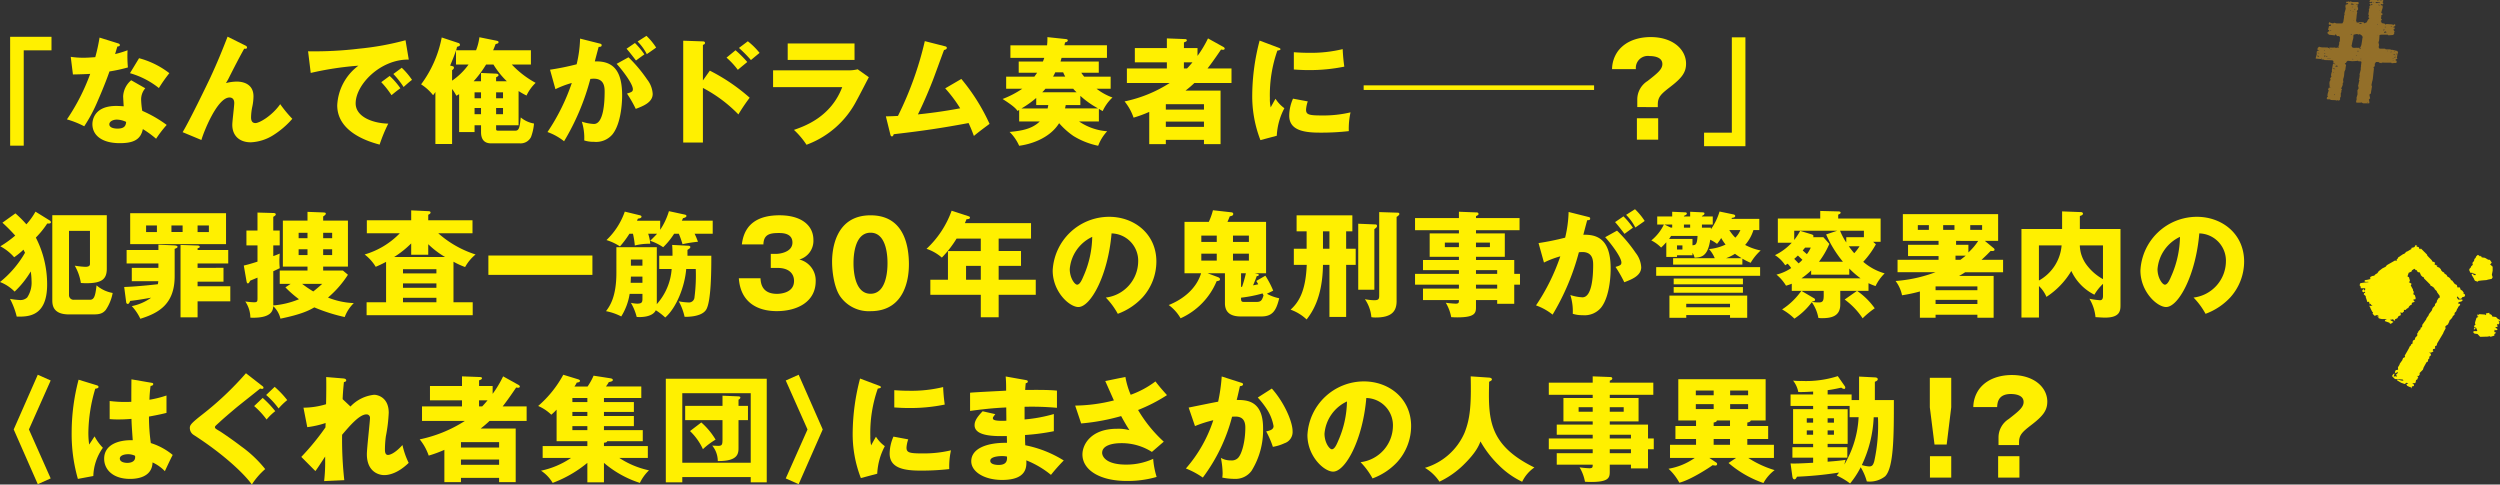 <svg id="intro_lead1" xmlns="http://www.w3.org/2000/svg" xmlns:xlink="http://www.w3.org/1999/xlink" width="497.146" height="96.352" viewBox="0 0 497.146 96.352">
  <rect x="0" y="0" width="497.146" height="96.352" fill="#333333" stroke="none"/>
  <defs>
    <clipPath id="clip-path">
      <rect id="長方形_351" data-name="長方形 351" width="497.146" height="96.352" fill="none"/>
    </clipPath>
  </defs>
  <path id="パス_1645" data-name="パス 1645" d="M1.319,4.788H9.544v2.7H4.023V26.439h-2.7Z" transform="translate(0.696 2.525)" fill="#fff000"/>
  <g id="グループ_218" data-name="グループ 218" transform="translate(0 0)">
    <g id="グループ_217" data-name="グループ 217" clip-path="url(#clip-path)">
      <path id="パス_1646" data-name="パス 1646" d="M9.47,8.719a16.428,16.428,0,0,0,2.543.183c.664,0,1.352-.046,2.338-.115A35.652,35.652,0,0,0,15.2,4.893l3.6,1.123c.321.092.435.183.435.367,0,.275-.367.275-.481.275-.069.16-.367,1.214-.458,1.512a19.616,19.616,0,0,0,2.474-.756,24.2,24.2,0,0,0,.069,3.414,30.319,30.319,0,0,1-3.666.8c-.321.939-1.1,3.047-2.337,5.865a30.513,30.513,0,0,1-2.681,5.04A18.2,18.2,0,0,0,8.714,21.16a41.016,41.016,0,0,0,4.628-9.05c-.527.046-2.726.115-3.435.115Zm14.823,6.255a3.4,3.4,0,0,0-.825,2.245,16.258,16.258,0,0,0,.229,2.245,24.481,24.481,0,0,1,4.857,2.8,22.727,22.727,0,0,0-2.108,2.749,20.279,20.279,0,0,0-2.635-1.925c-.435,2.154-1.947,2.8-4.582,2.8-3.643,0-5.451-1.627-5.451-3.78,0-.435.09-3.62,4.718-3.62.642,0,1.1.046,1.512.069-.023-.16-.115-1.81-.115-1.993a4.458,4.458,0,0,1,1.6-3.185Zm-5.682,6.232c-.642,0-1.466.321-1.466.939,0,.55.664.848,1.627.848,1.558,0,1.65-.756,1.718-1.329a4.452,4.452,0,0,0-1.879-.458M23.056,8.994a16.935,16.935,0,0,1,6.026,2.978A29.5,29.5,0,0,0,27,14.928a16.422,16.422,0,0,0-5.751-2.956Z" transform="translate(4.596 2.58)" fill="#fff000"/>
      <path id="パス_1647" data-name="パス 1647" d="M36.215,6.514c.206.092.367.206.367.412,0,.3-.344.275-.55.229-.848,1.489-1.925,3.574-3.139,5.98-.229.435-.321.573-.5.871a9.1,9.1,0,0,1,2.131-.3c1.42,0,3.345.55,3.345,2.933a10.319,10.319,0,0,1-.206,1.925,10.842,10.842,0,0,0-.275,2.245c0,.6.16,1.146.871,1.146.8,0,3.3-1.443,4.926-3.757a24.626,24.626,0,0,0,2.406,2.91,16.95,16.95,0,0,1-3.895,3.321,9.076,9.076,0,0,1-4.376,1.353c-2.131,0-3.666-1.214-3.666-3.482,0-.687.389-3.712.389-4.33,0-.825-.458-1.1-.939-1.1-2.474,0-5.224,7.08-5.59,8.453l-3.735-1.556c1.466-2.451,4.788-9.325,5.5-10.837,1.443-3.116,2.36-5.384,3.437-8.156Z" transform="translate(12.539 2.517)" fill="#fff000"/>
      <path id="パス_1648" data-name="パス 1648" d="M60.133,9.087C54.474,9,49.571,14.082,49.571,17.793c0,2.658,3.369,3.962,6.484,4.031a31.065,31.065,0,0,0-1.718,4.17c-1.856-.5-8.43-2.335-8.43-7.811A10.426,10.426,0,0,1,50.121,10.3a62.4,62.4,0,0,0-9.484,1.443L40.11,7.437A74.211,74.211,0,0,0,50.3,6.911a55.058,55.058,0,0,0,9.187-1.673Zm-3.8,3.253a14.219,14.219,0,0,1,2.131,2.451c-.642.458-.962.71-1.764,1.375a18.513,18.513,0,0,0-2.039-2.589Zm2.406-1.627a14.537,14.537,0,0,1,2.039,2.406c-.573.435-.962.779-1.673,1.42a16.963,16.963,0,0,0-2.039-2.589Z" transform="translate(21.154 2.762)" fill="#fff000"/>
      <path id="パス_1649" data-name="パス 1649" d="M74.208,22.351H69.74v.643c0,.3,0,.434.435.434h3.391c.777,0,.871-.733,1.077-2.633a5.508,5.508,0,0,0,2.633,1.213,9.871,9.871,0,0,1-.594,2.681,2.311,2.311,0,0,1-2.245,1.26h-5.7c-1.6,0-1.993-1.1-1.993-2.245V22.351H65.456V23.7h-3.07V16.165c-.252.16-.344.208-.55.321a9.286,9.286,0,0,0-.848-1.352V26.085H57.666V15.731a4.672,4.672,0,0,1-.458.642,9.586,9.586,0,0,0-2.383-2.155,22.776,22.776,0,0,0,4.1-9.323l3.322,1.1a.368.368,0,0,1,.3.344c0,.229-.115.275-.573.412-.069.252-.092.435-.183.687h3.964a10.839,10.839,0,0,0,.664-2.589l3.391.687c.3.069.412.115.412.3,0,.229-.137.252-.573.367-.16.389-.206.573-.5,1.237h7.515v2.841h-3.8A18.975,18.975,0,0,0,77.6,13.921a8.4,8.4,0,0,0-1.808,2.519,13.139,13.139,0,0,1-1.581-.892Zm-13.22-8.867a13.246,13.246,0,0,0,3.276-3.206h-2.5v-2.8c-.321,1.008-1.031,2.7-1.168,3l.527.136a.293.293,0,0,1,.229.3c0,.229-.229.389-.367.481Zm10.883.116a16.435,16.435,0,0,1-2.658-3.322H67.747A21.261,21.261,0,0,1,65.272,13.6h1.466V11.95l3,.136c.092,0,.481.024.481.3,0,.16-.115.229-.481.434V13.6Zm-6.415,3.389h1.283V15.8H65.456Zm1.283,1.926H65.456v1.237h1.283Zm3-1.926h1.375V15.8H69.74Zm1.375,1.926H69.74v1.237h1.375Z" transform="translate(28.915 2.557)" fill="#fff000"/>
      <path id="パス_1650" data-name="パス 1650" d="M81.5,6.157c.412.092.55.137.55.389,0,.3-.3.3-.6.321-.115.458-.642,2.383-.756,2.887,4.055-.16,5.43,2.36,5.43,6.8,0,.365,0,5.268-1.9,7.675a4.249,4.249,0,0,1-3.689,1.511,5.963,5.963,0,0,1-1.947-.275,10.752,10.752,0,0,0-.481-3.735,8.985,8.985,0,0,0,2.406.46c1.879,0,2.131-4.126,2.131-6.417,0-.915-.069-2.587-2.154-2.587-.229,0-.458.023-.687.046A47.621,47.621,0,0,1,74.579,25.63a11.287,11.287,0,0,0-3.3-1.833,40.821,40.821,0,0,0,4.834-9.759,18.372,18.372,0,0,0-3.253,1.236L71.784,11.4a52.522,52.522,0,0,0,5.292-1.077,24.339,24.339,0,0,0,.687-5.109Zm5.888,2.772A28.364,28.364,0,0,1,91.1,13.351a5.076,5.076,0,0,1,1.1,2.864c0,1.718-1.993,2.451-3.368,2.977a24.539,24.539,0,0,0-1.741-3.046c.871-.276,1.168-.368,1.168-.872,0-1.1-2.245-3.987-3.23-5.039ZM88.67,6.088a14.889,14.889,0,0,1,1.879,2.268c-.527.367-.642.458-1.672,1.214-.229-.3-1.375-1.81-1.879-2.337Zm2.291-1.42A12.742,12.742,0,0,1,92.885,7c-.5.367-1.329.939-1.856,1.306A10.211,10.211,0,0,0,89.2,5.791Z" transform="translate(37.593 2.462)" fill="#fff000"/>
      <path id="パス_1651" data-name="パス 1651" d="M94.242,11.255a37.485,37.485,0,0,1,7.927,5.384,35.235,35.235,0,0,0-2.245,3.321,27.75,27.75,0,0,0-7.057-5.268V25.55H88.95V5.3l3.918.137c.115,0,.412.023.412.3s-.252.344-.412.389V13.2ZM99.352,7.2a22.5,22.5,0,0,1,2.337,2.337c-.527.435-1.375,1.123-1.879,1.558a15.489,15.489,0,0,0-2.245-2.429ZM101.8,5.413a14.266,14.266,0,0,1,2.337,2.314c-.3.229-1.489,1.237-1.718,1.42a26.064,26.064,0,0,0-2.383-2.406Z" transform="translate(46.913 2.794)" fill="#fff000"/>
      <path id="パス_1652" data-name="パス 1652" d="M115.5,11a7.034,7.034,0,0,0,1.97-.206l2.221,1.581c-.389.733-2.06,3.987-2.429,4.627a18.317,18.317,0,0,1-9.965,8.8,15.678,15.678,0,0,0-2.5-2.956c2.108-.733,7.332-2.543,9.6-8.5H100.65V11Zm1.35-2.062H103.558V5.658h13.288Z" transform="translate(53.083 2.984)" fill="#fff000"/>
      <path id="パス_1653" data-name="パス 1653" d="M130.342,12.873a39.233,39.233,0,0,1,5.613,8.935c-1.054.777-2.314,1.718-3.116,2.4-.275-.733-.55-1.466-1.054-2.565-5.338.985-8.752,1.511-14.892,2.222-.044.2-.16.434-.344.434-.229,0-.3-.252-.344-.457l-.871-3.528c1.077-.024,1.674-.046,2.406-.093a67.22,67.22,0,0,0,5.338-14.868l3.964,1.008c.206.046.412.115.412.321,0,.321-.367.389-.55.435-.389.985-1.97,5.407-2.337,6.3-.367.939-1.672,4.17-2.864,6.507,2.177-.229,4.88-.55,8.408-1.214a26.837,26.837,0,0,0-2.978-3.965Z" transform="translate(60.828 2.826)" fill="#fff000"/>
      <path id="パス_1654" data-name="パス 1654" d="M133.828,21.6V19.313c-.092.069-.2.115-.321.206-.319-.481-.892-1.054-2.978-2.383a18.68,18.68,0,0,0,3.918-2.039h-3.206V12.691h5.612c.321-.435.437-.619.55-.779h-3.666V9.69h4.811c.069-.183.137-.321.275-.733h-6.736V6.46h7.286a11.392,11.392,0,0,0,.069-1.627l3.689.389c.183.023.367.092.367.252,0,.275-.344.367-.55.412-.023.16-.092.412-.115.573h8.454v2.5h-9.027c-.069.229-.16.573-.206.733h7.606v2.222h-3.482c.206.321.344.481.573.779h5.27V15.1h-2.8a11.336,11.336,0,0,0,3.162,1.741,8.564,8.564,0,0,0-1.947,2.7c-.3-.16-.6-.344-.756-.435v2.5h-3.941a11.39,11.39,0,0,0,5.59,1.947,8.669,8.669,0,0,0-1.787,2.885,15.236,15.236,0,0,1-4.926-1.946,15.169,15.169,0,0,1-2.841-2.543c-1.97,3.162-5.955,4.239-7.95,4.489a8.825,8.825,0,0,0-1.9-2.748c2.383-.229,4.445-.573,6-2.085Zm3.391-3.253V16.93a19.338,19.338,0,0,1-2.933,2.085h5.2c.044-.16.067-.321.136-.664Zm8.042-2.543a5.626,5.626,0,0,1-.687-.71h-5.522a6.273,6.273,0,0,1-.642.71Zm-2.268-3.116a7.371,7.371,0,0,1-.412-.848H141a7.6,7.6,0,0,1-.435.848Zm.092,5.659c-.046.252-.069.389-.137.664h6.576a17.636,17.636,0,0,1-3.528-2.5v1.833Z" transform="translate(68.842 2.549)" fill="#fff000"/>
      <path id="パス_1655" data-name="パス 1655" d="M166.094,6.716a.462.462,0,0,1,.231.3c0,.137-.115.252-.344.252-.092,0-.183-.023-.39-.046-1.512,2.245-2.291,3.253-2.682,3.757h4.767v2.887H160.3a21.866,21.866,0,0,1-1.764,1.512H165.5V26.029h-3.3v-.846h-7.584v.846h-3.3V19.615a25.027,25.027,0,0,1-3.116,1.146,10.542,10.542,0,0,0-1.787-3.23,26.666,26.666,0,0,0,8.981-3.666h-8.523V10.978h7.95V9.764h-6.369V6.923h6.369V5l3.6.137c.137,0,.367.023.367.252,0,.183-.16.252-.573.412V6.923h2.7V8.48A22,22,0,0,0,163,5ZM162.2,18.08h-7.584v1.077H162.2Zm0,3.46h-7.584v1.054H162.2Zm-3.368-10.562c.206-.206.458-.481,1.077-1.214h-1.7v1.214Z" transform="translate(77.22 2.636)" fill="#fff000"/>
      <path id="パス_1656" data-name="パス 1656" d="M168.03,6.612c.435.16.619.229.619.389,0,.206-.458.252-.619.275a26.611,26.611,0,0,0-1.489,9.462,7.974,7.974,0,0,0,.16,1.833c.137-.252.687-1.26.962-1.718a6.739,6.739,0,0,0,1.764,1.879,12.921,12.921,0,0,0-1.512,5.476l-3.253.869a24.135,24.135,0,0,1-1.627-9.163A43.466,43.466,0,0,1,164.5,5.283Zm6.049,10.768a6.21,6.21,0,0,0-.344,1.627c0,1.007.55,1.167,3.185,1.167a23.321,23.321,0,0,0,5.659-.617,15.211,15.211,0,0,0-.344,3.733,48.621,48.621,0,0,1-5.8.3c-3.414,0-6.049-.594-6.049-3.389a8.5,8.5,0,0,1,.756-3.369ZM171.306,7.6c.687.046,1.6.115,2.978.115a26.586,26.586,0,0,0,6.736-.733,34.48,34.48,0,0,0,.321,3.482,34.116,34.116,0,0,1-7.057.687c-1.352,0-2.245-.069-2.978-.115Z" transform="translate(85.985 2.786)" fill="#fff000"/>
      <rect id="長方形_349" data-name="長方形 349" width="45.821" height="0.916" transform="translate(271.175 16.973)" fill="#fff000"/>
      <path id="パス_1657" data-name="パス 1657" d="M214.894,18.754V17.268a4.336,4.336,0,0,1,2.041-3.7c1.966-1.537,2.948-2.319,2.948-3.376,0-1.488-1.915-1.588-2.545-1.588a2.386,2.386,0,0,0-2.722,2.6H209.88a6.257,6.257,0,0,1,1.135-3.528c1.839-2.494,4.938-2.847,6.525-2.847,4.51,0,7.055,2.52,7.055,5.291,0,1.764-.857,2.872-3.2,4.662-1.789,1.385-2.419,1.966-2.419,3.476v.5Zm-.075,2.216h4.232v4.258H214.82Z" transform="translate(110.692 2.542)" fill="#fff000"/>
      <path id="パス_1658" data-name="パス 1658" d="M230.084,26.513h-8.225v-2.7h5.522V4.863h2.7Z" transform="translate(117.009 2.565)" fill="#fff000"/>
      <path id="パス_1659" data-name="パス 1659" d="M3.069,27.9a23.445,23.445,0,0,1,2.177,2.177,13.271,13.271,0,0,0,1.81-2.52L9.9,29.317a.469.469,0,0,1,.229.321c0,.3-.367.3-.733.275a17.754,17.754,0,0,1-2.268,2.8,20.36,20.36,0,0,1,2.245,9.325c0,6.482-3.849,6.414-6.047,6.392A15.41,15.41,0,0,0,1.992,44.9a14.011,14.011,0,0,0,1.9.229,1.963,1.963,0,0,0,1.511-.5,5.319,5.319,0,0,0,.872-3.3,13.451,13.451,0,0,0-.16-1.879,18.563,18.563,0,0,1-3.209,4.009A8.232,8.232,0,0,0,0,41.552a20.5,20.5,0,0,0,4.972-5.819c-.069-.16-.139-.252-.3-.619a14.858,14.858,0,0,1-1.856,1.512A9.6,9.6,0,0,0,.069,34.449a21.611,21.611,0,0,0,2.956-2.131A34.051,34.051,0,0,0,.481,29.752Zm18.168,11c0,2.131-1.054,2.887-4.055,2.887-.481,0-.825-.023-1.1-.046A9.955,9.955,0,0,0,14.868,38.3a17.379,17.379,0,0,0,2.085.229c.939,0,.939-.389.939-.642V31.379h-4.17V44.141a.907.907,0,0,0,.962.939h3.208c.848,0,1.077-.8,1.306-2.864a6.771,6.771,0,0,0,3.208,1.512A8.87,8.87,0,0,1,21.031,47.1c-.733.894-1.6.894-2.8.894H13.722c-3.253,0-3.322-1.925-3.322-2.888V28.263H21.237Z" transform="translate(0 14.531)" fill="#fff000"/>
      <path id="パス_1660" data-name="パス 1660" d="M22.975,34.017l3.162.137c.3.023.642.07.642.3,0,.183-.367.321-.573.388v5.453c0,5.59-3.23,7.332-6.827,8.454a9.808,9.808,0,0,0-1.7-2.52,9.763,9.763,0,0,0,3.849-1.673c-2.314.412-3,.5-4.17.642-.137.344-.252.6-.481.6-.16,0-.3-.137-.321-.389l-.389-2.978c3.07-.115,6.415-.527,6.69-.55a4.084,4.084,0,0,0,.092-.6h-5.27V38.623h5.292v-.872H16.651V35.071h6.323ZM36.422,33.9H17.361v-6.14h19.06Zm-13.745-3.71H20.523V31.5h2.154Zm2.887,1.3h2.222V30.191H25.564Zm10.354,7.127v2.748H30.764v.916H37.27v3H30.764v3.185H27.372V34.064l3.368.113c.16,0,.458.047.458.276,0,.136-.252.228-.434.273v.344h6.093v2.681H30.764v.872ZM30.764,31.5H33.01V30.191H30.764Z" transform="translate(8.528 14.642)" fill="#fff000"/>
      <path id="パス_1661" data-name="パス 1661" d="M41.065,41.9H38.887V39.244H44.41v-.779h-4.9v-9.14h4.9V27.582l3.114.116c.322.023.527.023.527.252,0,.16-.183.321-.527.55v.825H52.45v9.14H47.524v.779h3.918l1.008.848a20.564,20.564,0,0,1-3.962,4.536,15.444,15.444,0,0,0,5.131,1.1,7.571,7.571,0,0,0-1.81,2.772,34.009,34.009,0,0,1-6.049-1.925c-1.008.6-2.587,1.4-6.734,2.245a4.9,4.9,0,0,0-1.42-2.474c-.069.71-.185,2.291-3.987,2.291a4.984,4.984,0,0,1-.573-.023,5.832,5.832,0,0,0-1.008-3.208,16.167,16.167,0,0,0,1.741.16c.664,0,.687-.206.687-.848V40.664c-.481.206-1.306.527-1.466.619-.16.367-.321.527-.435.527-.206,0-.252-.252-.3-.527l-.527-3.024c.55-.137,1.1-.252,2.726-.779v-3.23h-2.2V31.3h2.2V27.721l3.139.09c.275,0,.5.07.5.276,0,.183-.252.344-.5.481V31.3h1.281v2.954H37.605V36.38c.527-.182.8-.3,1.281-.5-.021.367-.067.779-.067,1.512,0,.71.046,1.031.067,1.4-.365.16-.617.3-1.281.6v6.8a16.819,16.819,0,0,0,5.109-1.237,22.212,22.212,0,0,1-2.7-2.36Zm3.345-10.15H42.646v1.077H44.41Zm-1.766,4.422h1.764V35.028H42.644Zm.689,5.728a25.439,25.439,0,0,0,2.222,1.512c.525-.412.938-.756,1.787-1.512Zm5.98-10.15H47.526v1.077h1.787Zm-1.789,4.422h1.787V35.028H47.524Z" transform="translate(16.74 14.547)" fill="#fff000"/>
      <path id="パス_1662" data-name="パス 1662" d="M62.115,31.947a20.566,20.566,0,0,0,7.422,4.214,8.634,8.634,0,0,0-2.085,2.5A15.891,15.891,0,0,1,65.139,37.6V45.67h3.825v2.566h-21.1V45.67h3.872V37.628c-.985.527-1.535.756-2.062.985a8.81,8.81,0,0,0-2.2-2.451,15.968,15.968,0,0,0,6.988-4.214H47.91V29.358h8.821v-1.97l3.389.16c.208,0,.46.044.46.275,0,.182-.208.342-.46.434v1.1h8.8v2.589ZM60.12,36.209H56.731V33.962a19.438,19.438,0,0,1-3.391,2.7H63.465a17.424,17.424,0,0,1-3.345-2.543Zm1.627,2.885H55.1v.825h6.644Zm0,2.818H55.1v.871h6.644Zm0,2.864H55.1v.894h6.644Z" transform="translate(25.039 14.444)" fill="#fff000"/>
      <rect id="長方形_350" data-name="長方形 350" width="20.687" height="3.849" transform="translate(97.12 50.812)" fill="#fff000"/>
      <path id="パス_1663" data-name="パス 1663" d="M89.485,38.993V36.358H92.12c0-1.123-.023-1.579-.07-2.152l3.232.16c.159,0,.388.069.388.273s-.3.389-.573.55v1.168h4.743c0,2.222.024,9.164-1.054,10.768C97.8,48.615,94.709,48.5,94.524,48.5a11.328,11.328,0,0,0-1.168-3.093,9.53,9.53,0,0,0,1.857.229,1.1,1.1,0,0,0,1.281-1.031,33.981,33.981,0,0,0,.252-5.613h-1.9c-.273,3.437-1.923,7.7-4.17,9.646A12.7,12.7,0,0,0,88.8,47.195c-.617,1.352-2.908,1.42-3.8,1.329a10.992,10.992,0,0,0-1.146-2.8,7.124,7.124,0,0,0,1.214.16c1.008,0,1.077-.321,1.077-1.008v-.939H83.6a11.928,11.928,0,0,1-1.672,4.491A11.18,11.18,0,0,0,78.9,47.378c.733-.985,2.062-2.818,2.062-7.629V34.663H89V45.614a1.747,1.747,0,0,1-.023.389,11.716,11.716,0,0,0,2.978-7.011Zm2.956-7.009a14.15,14.15,0,0,1-2.178,2.679,10.424,10.424,0,0,0-2.587-1.281c.8-.781,1.077-1.054,1.373-1.4H87.285a8.3,8.3,0,0,1,.412,1.992,11.654,11.654,0,0,0-3.07.344,17.761,17.761,0,0,0-.367-2.335h-.71A18.059,18.059,0,0,1,81.672,34.5a10.551,10.551,0,0,0-2.681-1.26,14.315,14.315,0,0,0,3.643-5.658l3.024.733c.137.023.3.137.3.252,0,.3-.344.365-.71.412a3.659,3.659,0,0,0-.183.412h4.605V31.2a13.736,13.736,0,0,0,1.74-3.71l3.163.686c.137.023.321.092.321.276,0,.228-.368.367-.689.435a5.393,5.393,0,0,1-.228.5h6.14v2.589h-3.6a14.624,14.624,0,0,1,.664,1.6,25.688,25.688,0,0,0-3.072.481,18.367,18.367,0,0,0-.733-2.083Zm-6.3,9.759V40.5H83.849c0,.275-.046.939-.046,1.237Zm0-4.628H83.849v1.214H86.14Z" transform="translate(41.612 14.5)" fill="#fff000"/>
      <path id="パス_1664" data-name="パス 1664" d="M102.541,38.5v-2.8h1.146c.435,0,3.162-.252,3.162-2.245,0-1.9-2.039-1.9-2.726-1.9-1.764,0-3,.273-3.047,2.267H96.791c.5-4.306,3.528-5.795,7.492-5.795,4.284,0,6.736,1.97,6.736,4.9a3.855,3.855,0,0,1-2.8,3.895,4.279,4.279,0,0,1,3.253,4.307c0,4.078-3.62,5.957-7.744,5.957-3.941,0-7.217-1.833-7.538-6.53H100.5c.046.871.206,3.093,3.276,3.093.435,0,3.391-.069,3.391-2.566,0-1.466-1.031-2.589-3.276-2.589Z" transform="translate(50.734 14.784)" fill="#fff000"/>
      <path id="パス_1665" data-name="パス 1665" d="M123.61,37.862c0,2.2-.525,9.233-7.628,9.233a6.936,6.936,0,0,1-6.049-2.956c-1.191-1.741-1.6-4.88-1.6-6.873,0-2.2.527-9.233,7.652-9.233,6.69,0,7.628,6.094,7.628,9.829m-11.019-.3c0,.756,0,6.071,3.391,6.071,3.368,0,3.368-5.292,3.368-6.071,0-.848,0-6.071-3.368-6.071-3.391,0-3.391,5.247-3.391,6.071" transform="translate(57.134 14.784)" fill="#fff000"/>
      <path id="パス_1666" data-name="パス 1666" d="M134.971,35.452h4.445v2.954h-4.445v2.749h7.377v3h-7.377v4.468H131.42V44.157H121.387v-3h3.5v-5.7h6.53V32.976h-4.811a21.211,21.211,0,0,1-2.931,3.782,8.836,8.836,0,0,0-3.049-1.743,19.192,19.192,0,0,0,4.995-7.582l3.368,1.1c.137.046.275.115.275.25,0,.3-.321.322-.687.344-.115.3-.229.55-.321.781h13.151v3.069h-6.438Zm-3.551,2.954h-2.933v2.749h2.933Z" transform="translate(63.62 14.468)" fill="#fff000"/>
      <path id="パス_1667" data-name="パス 1667" d="M147.616,44.288a7.322,7.322,0,0,0,6.438-7.148,5.427,5.427,0,0,0-5.293-5.612c-.712,8.384-4.17,14.639-6.6,14.639-1.787,0-5.109-3.024-5.109-7.263A11.248,11.248,0,0,1,148.28,28.227c5.017,0,9.392,3.414,9.392,8.89a10.671,10.671,0,0,1-2.7,7.08A12.66,12.66,0,0,1,150,47.518a14.8,14.8,0,0,0-2.381-3.23m-7.171-5.659c0,1.764.985,3.093,1.466,3.093.55,0,.985-1.031,1.237-1.627a20.037,20.037,0,0,0,1.764-7.881,7.786,7.786,0,0,0-4.468,6.415" transform="translate(72.283 14.887)" fill="#fff000"/>
      <path id="パス_1668" data-name="パス 1668" d="M171.381,40.385a18.65,18.65,0,0,1,1.558,2.978c-.206.115-1.077.527-1.26.619a8.7,8.7,0,0,0,2.452.894c-.6,2.5-1.352,3.62-3.574,3.62h-4.009c-1.443,0-3.208-.344-3.208-2.635V39.9h-3.46l2.085.779c.229.092.39.229.39.412,0,.275-.229.321-.664.389a13.947,13.947,0,0,1-7.17,7.377,8.484,8.484,0,0,0-2.361-2.635c2.933-1.168,5.522-3.3,6.438-6.323h-3.3V29.687h4.834a13.812,13.812,0,0,0,.825-2.314l3.689.412c.229.023.344.16.344.321,0,.319-.252.388-.687.48-.275.689-.344.826-.458,1.1h7.675V39.9h-2.291l.619.137c.16.046.229.115.229.206,0,.16-.252.229-.412.229-.092.275-.481,1.283-.733,1.833.252-.046.481-.092,1.031-.206-.137-.252-.206-.367-.389-.664Zm-9.668-7.973h-3.07v1.26h3.07Zm-3.07,4.972h3.07V36.009h-3.07Zm9.462-4.972h-3.162v1.26h3.162Zm-3.162,4.972h3.162V36.009h-3.162Zm1.6,5.224a.707.707,0,0,0,.206-.023,23.47,23.47,0,0,0,.756-2.681h-.962Zm3.024,3c.916,0,1.123-.275,1.443-1.283-.092-.229-.115-.252-.183-.412a26.661,26.661,0,0,1-4.284.848c0,.71.046.848.664.848Z" transform="translate(80.249 14.436)" fill="#fff000"/>
      <path id="パス_1669" data-name="パス 1669" d="M179.072,34.9h1.9v3.208h-1.9V48.462H175.75V38.106h-1.283c-.092,6.711-2.314,9.623-3.253,10.86a9.089,9.089,0,0,0-3.185-1.949c1.489-1.375,3-3.435,3.208-8.911h-2.566V34.9h2.543v-3.46H169.22V28.255h11.089v3.185h-1.237Zm-3.322-3.46h-1.283V34.9h1.283Zm9.073-1.375c.206,0,.389.023.389.321,0,.252-.275.435-.527.619V43.055h-3.208V29.927Zm4.445-2.337c.137,0,.389,0,.389.275,0,.229-.458.5-.55.573V45.323c0,2.038-1.008,3.252-4.147,3.252a4.184,4.184,0,0,1-.871-.069,7.422,7.422,0,0,0-1.283-3.573,10.229,10.229,0,0,0,1.856.206c.985,0,.985-.322.985-1.146V27.613Z" transform="translate(88.619 14.563)" fill="#fff000"/>
      <path id="パス_1670" data-name="パス 1670" d="M205.1,39.916v2.154h-1.146v3.8h-3.391v-.733h-4.216v1.466c0,1.168-.3,1.97-3.712,1.97-.458,0-.916-.023-1.214-.046a8.622,8.622,0,0,0-1.077-2.864,18.141,18.141,0,0,0,1.947.183c.664,0,.664-.229.664-.71H185.81V42.848h7.148v-.779h-8.729V39.916h8.729v-.733H185.81V37.168h7.148v-.642h-5.819V31.875h5.819v-.642h-8.729V28.828h8.729v-1.26l3.551.137a.313.313,0,0,1,.344.3c0,.206-.137.252-.5.435v.389h8.66v2.406h-8.66v.642h5.728v4.651h-5.728v.642h7.606v2.748Zm-12.143-6.209h-2.8V34.6h2.8Zm3.391.894h2.772v-.894h-2.772Zm4.216,4.582h-4.216v.733h4.216Zm0,2.887h-4.216v.779h4.216Z" transform="translate(97.163 14.539)" fill="#fff000"/>
      <path id="パス_1671" data-name="パス 1671" d="M210.2,28.727c.412.092.55.137.55.389,0,.3-.3.3-.6.321-.115.458-.642,2.383-.756,2.887,4.055-.16,5.43,2.36,5.43,6.8,0,.365,0,5.268-1.9,7.675a4.249,4.249,0,0,1-3.689,1.511,5.963,5.963,0,0,1-1.947-.275,10.752,10.752,0,0,0-.481-3.735,8.985,8.985,0,0,0,2.406.46c1.879,0,2.131-4.126,2.131-6.417,0-.915-.069-2.587-2.154-2.587-.229,0-.458.023-.687.046A47.622,47.622,0,0,1,203.278,48.2a11.287,11.287,0,0,0-3.3-1.833,40.821,40.821,0,0,0,4.834-9.759,18.251,18.251,0,0,0-3.253,1.237l-1.077-3.872a52.527,52.527,0,0,0,5.292-1.077,24.34,24.34,0,0,0,.687-5.109Zm5.888,2.772a28.366,28.366,0,0,1,3.712,4.422,5.075,5.075,0,0,1,1.1,2.864c0,1.718-1.993,2.451-3.368,2.977a24.532,24.532,0,0,0-1.741-3.046c.871-.276,1.168-.368,1.168-.871,0-1.1-2.245-3.988-3.23-5.04Zm1.283-2.841a14.889,14.889,0,0,1,1.879,2.268c-.527.367-.642.458-1.673,1.214-.229-.3-1.375-1.81-1.879-2.337Zm2.291-1.42a12.743,12.743,0,0,1,1.925,2.337c-.5.367-1.329.939-1.856,1.306a10.211,10.211,0,0,0-1.833-2.52Z" transform="translate(105.47 14.365)" fill="#fff000"/>
      <path id="パス_1672" data-name="パス 1672" d="M233.094,38.1h-13.77V36.817H227.6a6.012,6.012,0,0,0-1.146-1.81,9.767,9.767,0,0,0,3.3-.894,10.351,10.351,0,0,1-.871-1.306,8.24,8.24,0,0,1-.825,1.168,7.327,7.327,0,0,0-1.352-.825c-.481,3.391-1.833,3.505-3.116,3.574a2.833,2.833,0,0,0-.412-.962v.481H220.1v.321h-2.131v-2.91c-.481.527-.756.8-1.031,1.054a7.24,7.24,0,0,0-1.947-1.42,9.213,9.213,0,0,0,2.5-3.162h-1.329v-1.6h2.978v-.939l2.566.115c.16,0,.344.046.344.229,0,.206-.183.3-.573.481v.115h1.237v-.939l2.452.115c.252.023.389.046.389.206,0,.229-.137.321-.5.527v.092h2.154v1.6h-2.154v.619h1.787v.321a12.05,12.05,0,0,0,1.718-3.528l2.749.573c.137.023.367.115.367.321,0,.3-.481.344-.664.367-.023.092-.046.137-.069.206h5.522v2.222h-1.168a8.2,8.2,0,0,1-1.65,2.956,11.1,11.1,0,0,0,3.093,1.1,10.124,10.124,0,0,0-1.993,2.451,12.254,12.254,0,0,1-1.65-.825Zm-17.137.5h20.666v1.718H215.956Zm2.91-7.858h.275v-.619h-1.558Zm.046,1.65c-.092.16-.183.3-.389.6h4.651v1.26c.6-.046.916-.069,1.008-1.856Zm3.024,15.738v.55h-3.345v-4.42h15.465v4.42h-3.414v-.55Zm-2.5-7.263h13.77v1.146h-13.77Zm0,1.7h13.77V43.69h-13.77ZM220.1,35.1h1.077v-.825H220.1Zm2.612-4.972h-1.237v.619h1.237Zm7.927,15.763h-8.706v.687h8.706Zm2.314-9.073a11.882,11.882,0,0,1-1.329-.871,8.49,8.49,0,0,1-1.764.871Zm-2.452-5.59a8.235,8.235,0,0,0,1.191,1.512,4.537,4.537,0,0,0,1.008-1.512Z" transform="translate(113.389 14.523)" fill="#fff000"/>
      <path id="パス_1673" data-name="パス 1673" d="M251.09,42.4a10.05,10.05,0,0,1-1.4-.573v1.535h-2.268a14.072,14.072,0,0,1,3.505,3.46,17.742,17.742,0,0,0-2.406,1.993,14.418,14.418,0,0,0-3.574-3.735l2.451-1.718h-3.322v2.7c0,2.314-1.7,2.726-3.643,2.726a5.465,5.465,0,0,1-.709-.046,7.962,7.962,0,0,0-1.306-3.139,13.715,13.715,0,0,1-3.461,3.276,11.408,11.408,0,0,0-2.451-1.833,13.99,13.99,0,0,0,3.826-3.689h-1.9v-1.42a9.72,9.72,0,0,1-1.146.389,8.464,8.464,0,0,0-1.9-2.2,8.984,8.984,0,0,0,2.931-1.306,6.35,6.35,0,0,0-.709-.871l-.481.321a6.68,6.68,0,0,0-2.039-2.016,11.106,11.106,0,0,0,3.345-2.474h-2.772V28.975h8.43V27.464l3.505.09c.183,0,.55,0,.55.252,0,.206-.252.3-.481.389v.779H252.1V33.6h-1.489l.55.5a17.883,17.883,0,0,1-2.52,3.482A11.306,11.306,0,0,0,252.9,39.88a9.056,9.056,0,0,0-1.81,2.52m-9.829-10.264,2.2-.733h-8.544v1.833a13.558,13.558,0,0,0,1.19-1.81l2.245.687c.206.069.391.137.391.367a.372.372,0,0,1-.07.206h2.039l1.191,1.329a16.726,16.726,0,0,1-2.062,3.551h4.765a23.126,23.126,0,0,1-3.345-5.43m-5.612,4.193c-.368.344-.528.5-.733.664.342.344.548.55.869.894a5.689,5.689,0,0,0,.758-.71c-.16-.16-.46-.435-.894-.848m10.217,2.589v1.214h-7.584v-.825a16.162,16.162,0,0,1-1.924,1.558h11.753a17.961,17.961,0,0,1-2.245-1.947m-5.086,4.445h-4.422l2.5,1.466a.378.378,0,0,1,.206.3c0,.252-.228.3-.527.321l-.069.092a6.691,6.691,0,0,0,1.375.115c.8,0,.939-.389.939-1.4Zm-3.689-8.615c-.344.412-.388.458-.481.573.115.115.687.619.826.733a6.3,6.3,0,0,0,.777-1.306ZM248.776,31.4h-4.743a12.589,12.589,0,0,0,1.237,2.337V32.686h3.505Zm-3,3.093a16.616,16.616,0,0,0,1.077,1.375,9.639,9.639,0,0,0,1.054-1.375Z" transform="translate(121.878 14.484)" fill="#fff000"/>
      <path id="パス_1674" data-name="パス 1674" d="M266.291,34.642a.415.415,0,0,1,.183.3c0,.321-.458.276-.779.252-.458.481-1.054,1.078-1.81,1.764h4.284v2.474h-7.538a12.822,12.822,0,0,1-1.214.733h6.873v8.317h-3.23v-.6h-8.315v.6h-3.117V43.255a29.824,29.824,0,0,1-3.55.756,7.111,7.111,0,0,0-1.285-2.841,28.211,28.211,0,0,0,7.927-1.741h-7.536V36.954h8.155v-.733h-6.07V33.977h6.07V33.2h-7.1V27.883h18.946V33.2H264.55ZM253.415,30.06h-2.2V31h2.2Zm9.646,12.187h-8.317V43h8.317Zm0,2.681h-8.317v.825h8.317ZM256.256,31H258.5v-.939h-2.245Zm3.437,5.957c.367-.273.664-.5,1.054-.825h-2.039v.825Zm-.871-3.757v.781h2.451v1.511a11.332,11.332,0,0,0,1.947-2.291ZM261.64,31H264v-.939h-2.36Z" transform="translate(130.16 14.705)" fill="#fff000"/>
      <path id="パス_1675" data-name="パス 1675" d="M282.877,31.027V46.08c0,1.1,0,2.566-3.07,2.566-.573,0-1.352-.069-1.9-.092a8.594,8.594,0,0,0-1.214-3.666,15.326,15.326,0,0,0,2.108.3c.3,0,.6-.137.6-.848V41.933a9.594,9.594,0,0,0-1.718,2.154,9.956,9.956,0,0,1-4.582-4.72,15.73,15.73,0,0,1-4.949,5.155,6.411,6.411,0,0,0-1.489-2.154v6.255h-3.481v-17.6h8.086V27.522l3.712.139c.275,0,.435.136.435.319,0,.229-.3.367-.619.458v2.589ZM266.656,41.269a8.793,8.793,0,0,0,4.513-6.988h-4.513Zm8.133-6.988a6.773,6.773,0,0,0,1.26,3.757,10.271,10.271,0,0,0,3.345,2.956V34.281Z" transform="translate(138.8 14.515)" fill="#fff000"/>
      <path id="パス_1676" data-name="パス 1676" d="M289.232,44.288a7.322,7.322,0,0,0,6.438-7.148,5.427,5.427,0,0,0-5.292-5.612c-.712,8.384-4.17,14.639-6.6,14.639-1.787,0-5.109-3.024-5.109-7.263A11.247,11.247,0,0,1,289.9,28.227c5.017,0,9.392,3.414,9.392,8.89a10.671,10.671,0,0,1-2.7,7.08,12.66,12.66,0,0,1-4.972,3.322,14.8,14.8,0,0,0-2.381-3.23m-7.171-5.659c0,1.764.985,3.093,1.466,3.093.55,0,.985-1.031,1.237-1.627a20.038,20.038,0,0,0,1.764-7.881,7.786,7.786,0,0,0-4.468,6.415" transform="translate(146.972 14.887)" fill="#fff000"/>
      <path id="パス_1677" data-name="パス 1677" d="M9.138,69.407,6.572,70.553,1.785,59.67,6.572,48.787l2.566,1.146L4.809,59.67Z" transform="translate(0.941 25.73)" fill="#fff000"/>
      <path id="パス_1678" data-name="パス 1678" d="M14.369,50.58c.183.069.3.16.3.321,0,.273-.435.321-.642.342a31.626,31.626,0,0,0-1.375,8.821,16.464,16.464,0,0,0,.16,2.291c.3-.435.779-1.168,1.078-1.627A9.552,9.552,0,0,0,15.538,63a10.168,10.168,0,0,0-1.9,5.613l-3.07.573a32.32,32.32,0,0,1-1.237-9.232,41.237,41.237,0,0,1,1.376-10.495Zm10.883-.5c.115.021.3.044.3.252,0,.273-.321.342-.527.365a25.378,25.378,0,0,0-.229,2.749,20.909,20.909,0,0,0,3.391-.846v3.458c-.527.139-1.581.391-3.482.733a37.007,37.007,0,0,0,.367,5.27,12.786,12.786,0,0,1,4.353,2.36c-.367.664-1.054,2.154-1.558,3.23a8.1,8.1,0,0,0-2.451-1.741c-.092,2.933-3.024,3.276-4.468,3.276-3.437,0-5.155-1.879-5.155-4.009,0-2.726,2.7-3.757,5.682-3.689-.183-2.612-.206-2.91-.252-4.237-1.306.113-2.245.113-2.635.113a16.494,16.494,0,0,1-1.7-.069v-3.6a24.285,24.285,0,0,0,4.307.16c0-.962,0-2.977.023-4.468Zm-4.743,14.2c-.5,0-1.6.16-1.6.871,0,.6.756.848,1.489.848.183,0,1.558,0,1.558-1.123a.629.629,0,0,0-.046-.3,3.249,3.249,0,0,0-1.4-.3" transform="translate(4.92 26.047)" fill="#fff000"/>
      <path id="パス_1679" data-name="パス 1679" d="M39.107,51.113c.16.115.252.206.252.367,0,.183-.183.229-.3.229a3.265,3.265,0,0,1-.367-.069c-.481.412-4.216,3.345-4.972,3.987-1.077.916-2.358,1.993-3.183,2.772-.733.664-.826.733-.826.916,0,.229.093.3.985.825.093.046,2.177,1.42,4.239,3A23.7,23.7,0,0,1,39.7,67.653a14.281,14.281,0,0,0-2.658,3.07c-1.008-1.488-4.765-5.474-11.546-9.85a1.61,1.61,0,0,1-.781-1.352c0-.573.093-.848,2.429-2.681a61.921,61.921,0,0,0,8.729-8.248ZM39.2,53.5a20.49,20.49,0,0,1,2.5,2.635A10.771,10.771,0,0,0,39.978,57.8,15.684,15.684,0,0,0,37.5,55.123Zm2.383-2.2a19.02,19.02,0,0,1,2.5,2.635A13.34,13.34,0,0,0,42.361,55.6a15.685,15.685,0,0,0-2.474-2.681Z" transform="translate(13.037 25.628)" fill="#fff000"/>
      <path id="パス_1680" data-name="パス 1680" d="M49.008,54.953a7.554,7.554,0,0,1,4.7-2.337c.664,0,2.908.481,2.908,3.574a31.488,31.488,0,0,1-.573,4.7,20,20,0,0,0-.182,2.612c0,.3,0,1.077.6,1.077.275,0,1.237-.16,2.887-1.97a15.319,15.319,0,0,0,1.237,3.55c-2.062,1.995-3.826,2.43-4.857,2.43-1.283,0-3.46-.825-3.46-4.148,0-1.146.619-6.505.619-7.17a.675.675,0,0,0-.71-.756c-1.4,0-3.368,2.337-4.834,4.055a73.565,73.565,0,0,0,.435,9.025l-4.009.185a32.2,32.2,0,0,0,.206-3.941V64.9c-.321.458-1.627,2.52-1.947,2.885l-2.8-2.817A49.292,49.292,0,0,0,44.036,59.1c0-.229.023-.573.023-.871a18.645,18.645,0,0,1-3.643.825l-.756-3.872a15.693,15.693,0,0,0,4.491-.687c.046-1.558.069-4.605.023-5.407l3.345.275c.252.023.642.069.642.389,0,.252-.3.3-.458.344-.183,1.81-.229,2.726-.252,3.391Z" transform="translate(20.687 25.889)" fill="#fff000"/>
      <path id="パス_1681" data-name="パス 1681" d="M74.324,50.716a.462.462,0,0,1,.231.3c0,.137-.115.252-.344.252-.092,0-.183-.023-.389-.046-1.512,2.245-2.291,3.253-2.682,3.757h4.767v2.887H68.529a21.854,21.854,0,0,1-1.764,1.512H73.73V70.029h-3.3v-.846H62.847v.846h-3.3V63.615a25.028,25.028,0,0,1-3.116,1.146,10.541,10.541,0,0,0-1.787-3.23,26.666,26.666,0,0,0,8.981-3.666H55.1V54.978h7.95V53.764H56.684V50.923h6.369V49l3.6.137c.137,0,.367.023.367.252,0,.183-.16.252-.573.412v1.123h2.7V52.48A22,22,0,0,0,71.231,49ZM70.431,62.08H62.847v1.077h7.584Zm0,3.46H62.847v1.054h7.584ZM67.063,54.978c.206-.206.458-.481,1.077-1.214h-1.7v1.214Z" transform="translate(28.82 25.841)" fill="#fff000"/>
      <path id="パス_1682" data-name="パス 1682" d="M83.147,54.218H89.1v1.97H83.147v.8H89.1v2.016H83.147v.8h7.721v2.2h-7.08c-.046.276-.481.3-.642.3v.663h8.728v2.36h-5.68A17.364,17.364,0,0,0,92.105,67.8a8.527,8.527,0,0,0-1.81,2.5,20.76,20.76,0,0,1-7.148-3.987v3.872h-3.3V66.313a23.883,23.883,0,0,1-6.9,3.987,7.371,7.371,0,0,0-2.314-2.429,16.734,16.734,0,0,0,5.98-2.543H70.959v-2.36h8.89v-.962H73.731V55.729a12.3,12.3,0,0,1-1.054,1.01A8.693,8.693,0,0,0,70.065,55a21.927,21.927,0,0,0,4.995-6.209l2.841.871c.229.069.481.16.481.344,0,.252-.39.321-.642.344a4.849,4.849,0,0,1-.458.779h2.612a12.441,12.441,0,0,0,1.191-2.154l3.23.5c.252.046.6.092.6.367,0,.229-.344.321-.8.412a6.365,6.365,0,0,1-.573.871h7.032v2.291H83.147Zm-3.3-.8H76.87v.8h2.978Zm0,2.772H76.87v.8h2.978Zm0,2.818H76.87v.8h2.978Z" transform="translate(36.953 25.731)" fill="#fff000"/>
      <path id="パス_1683" data-name="パス 1683" d="M89.961,68.856V69.91H86.685v-20.6h20.07v20.6H103.57V68.856ZM103.57,52.177H89.961V66.015H103.57Zm-5.613.5,3.185.137c.275.023.367.115.367.206,0,.229-.206.367-.367.458V54.7h1.879v2.841h-1.879v5.5c0,1.146-.092,2.681-4.124,2.635a4.854,4.854,0,0,0-1.1-3.07c.183,0,.894.046,1.191.046.825,0,.848-.321.848-1.466V57.538H90.534V54.7h7.423ZM93.742,58a14.337,14.337,0,0,1,2.841,3.414,14.271,14.271,0,0,0-2.52,1.9,11.73,11.73,0,0,0-2.566-3.6Z" transform="translate(45.718 26.008)" fill="#fff000"/>
      <path id="パス_1684" data-name="パス 1684" d="M102.3,49.933l2.566-1.146,4.788,10.883-4.788,10.883L102.3,69.408l4.33-9.737Z" transform="translate(53.953 25.731)" fill="#fff000"/>
      <path id="パス_1685" data-name="パス 1685" d="M116.01,50.612c.435.16.619.229.619.389,0,.206-.458.252-.619.275a26.61,26.61,0,0,0-1.489,9.462,7.971,7.971,0,0,0,.16,1.833c.137-.252.687-1.26.962-1.718a6.739,6.739,0,0,0,1.764,1.879,12.92,12.92,0,0,0-1.512,5.476l-3.253.869a24.135,24.135,0,0,1-1.627-9.163,43.465,43.465,0,0,1,1.466-10.631Zm6.049,10.768a6.209,6.209,0,0,0-.344,1.627c0,1.007.55,1.167,3.185,1.167a23.321,23.321,0,0,0,5.659-.617,15.212,15.212,0,0,0-.344,3.733,48.622,48.622,0,0,1-5.8.3c-3.414,0-6.049-.594-6.049-3.389a8.5,8.5,0,0,1,.756-3.369ZM119.286,51.6c.687.046,1.6.115,2.978.115A26.586,26.586,0,0,0,129,50.978a34.483,34.483,0,0,0,.321,3.482,34.116,34.116,0,0,1-7.057.687c-1.352,0-2.245-.069-2.978-.115Z" transform="translate(58.55 25.992)" fill="#fff000"/>
      <path id="パス_1686" data-name="パス 1686" d="M137.366,49.725c.206.044.412.069.412.3,0,.252-.252.3-.412.321-.092.894-.092,1.1-.115,1.352,1.054,0,4.605-.069,6.323.137v3.414a55.57,55.57,0,0,0-6.438-.206v2.52a30.075,30.075,0,0,0,5.819-1.077V59.9a43.534,43.534,0,0,1-5.728.756c0,.985,0,1.077.046,2.039a22.719,22.719,0,0,1,7.652,3.024,36.62,36.62,0,0,0-2.543,2.864,18.469,18.469,0,0,0-4.9-2.887c.046,1.191.206,3.895-4.811,3.895-3.551,0-6.14-1.627-6.14-3.712,0-2.612,3.276-3.735,7.1-3.666,0-.527,0-.527-.023-1.352-2.268.046-6.415.115-6.415-2.154,0-.8.412-1.535,1.6-2.772l2.522.573c-.414.55-.483.619-.483.779,0,.252,0,.642,2.681.527,0-.412-.023-2.268-.023-2.635-2.818.115-5.292.435-7.194.687v-3.62c1.123-.115,6.14-.344,7.171-.412,0-.871,0-1.764-.092-2.818Zm-4.743,15.12c-.115,0-2.314,0-2.314.939,0,.756,1.26.825,1.65.825,1.123,0,1.81-.412,1.673-1.673a5.018,5.018,0,0,0-1.008-.092" transform="translate(66.611 25.849)" fill="#fff000"/>
      <path id="パス_1687" data-name="パス 1687" d="M149.969,49.073a15.851,15.851,0,0,0,1.054,3.551,18.646,18.646,0,0,0,4.926-2.658c.71.962,1.673,2.039,2.291,2.726a32.338,32.338,0,0,1-5.751,2.956,27.259,27.259,0,0,0,5.109,6.3l-2.36,2.039a11.155,11.155,0,0,0-6.094-1.741c-1.787,0-3.8.458-3.8,1.925,0,.594.6,2.337,4.765,2.337a12.818,12.818,0,0,0,5.384-1.146,16.206,16.206,0,0,0,.687,3.6,20.67,20.67,0,0,1-5.911.8c-5.567,0-8.844-2.291-8.844-5.268,0-1.97,1.673-5.109,6.873-5.109a8.344,8.344,0,0,1,2.474.275c-.435-.664-.8-1.26-1.65-2.8a41.7,41.7,0,0,1-7.95,1.466l-1.191-3.551a32.6,32.6,0,0,0,7.7-1.031c-.275-.6-1.466-3.3-1.718-3.849Z" transform="translate(73.826 25.881)" fill="#fff000"/>
      <path id="パス_1688" data-name="パス 1688" d="M165.3,50.227c.252.069.458.137.458.344,0,.321-.481.367-.619.367-.344,1.558-.481,2.154-.642,2.749,1.97,0,5.247.069,5.247,5.613a15.327,15.327,0,0,1-2.291,8.476,3.929,3.929,0,0,1-3.391,1.6,12.305,12.305,0,0,1-2.429-.252,7.012,7.012,0,0,0,.069-.846,17.4,17.4,0,0,0-.344-3.072,3.8,3.8,0,0,0,1.993.5,1.736,1.736,0,0,0,1.352-.434c.779-.687,1.512-3.255,1.512-6.1,0-2.358-1.65-2.221-2.635-2.152a34.569,34.569,0,0,1-5.819,12.1,16.114,16.114,0,0,0-3.366-1.808,27.42,27.42,0,0,0,5.451-9.6,24.406,24.406,0,0,0-3.641,1.168L154.944,55.2c.941-.183,5.018-1.031,5.865-1.168a35.073,35.073,0,0,0,.71-5.018Zm6.186,1.191c2.52,2.818,4.124,6.644,4.124,8.454a2.348,2.348,0,0,1-1.627,2.429,8.867,8.867,0,0,1-2.291.709,18.451,18.451,0,0,0-1.329-3.069c.619-.137,1.466-.321,1.466-1.054a9.091,9.091,0,0,0-1.191-3.139,16.817,16.817,0,0,0-1.947-2.543Z" transform="translate(81.429 25.849)" fill="#fff000"/>
      <path id="パス_1689" data-name="パス 1689" d="M180.782,65.718a7.322,7.322,0,0,0,6.438-7.148,5.427,5.427,0,0,0-5.292-5.612c-.712,8.384-4.17,14.639-6.6,14.639-1.787,0-5.109-3.024-5.109-7.263a11.249,11.249,0,0,1,11.226-10.677c5.018,0,9.392,3.414,9.392,8.889a10.671,10.671,0,0,1-2.7,7.08,12.66,12.66,0,0,1-4.972,3.322,14.8,14.8,0,0,0-2.381-3.23m-7.171-5.659c0,1.764.985,3.093,1.466,3.093.55,0,.985-1.031,1.237-1.627a20.038,20.038,0,0,0,1.764-7.881,7.786,7.786,0,0,0-4.468,6.415" transform="translate(89.775 26.189)" fill="#fff000"/>
      <path id="パス_1690" data-name="パス 1690" d="M198.281,49.25c.5.046.55.275.55.344,0,.16-.069.252-.55.481-.16,7.217-.275,12.509,9,17.046a7.246,7.246,0,0,0-2.429,2.841,16.641,16.641,0,0,1-4.651-3.3,21.1,21.1,0,0,1-3.643-4.72c-.3.779-.848,2.2-3.414,4.7a17.493,17.493,0,0,1-4.743,3.3,8.891,8.891,0,0,0-2.885-2.748A12.417,12.417,0,0,0,193.4,60.2c1.054-2.681,1.352-5.2,1.214-11.2Z" transform="translate(97.845 25.841)" fill="#fff000"/>
      <path id="パス_1691" data-name="パス 1691" d="M222.516,61.346V63.5h-1.146v3.8H217.98v-.733h-4.216v1.466c0,1.168-.3,1.97-3.712,1.97-.458,0-.916-.023-1.214-.046a8.622,8.622,0,0,0-1.077-2.864,18.142,18.142,0,0,0,1.947.183c.664,0,.664-.229.664-.71h-7.148V64.278h7.148V63.5h-8.728V61.346h8.728v-.732h-7.148V58.6h7.148v-.642h-5.819V53.305h5.819v-.642h-8.728V50.258h8.728V49l3.551.137a.313.313,0,0,1,.344.3c0,.206-.137.252-.5.435v.389h8.66v2.406h-8.66v.642h5.728v4.651h-5.728V58.6h7.606v2.748Zm-12.143-6.207h-2.8v.894h2.8Zm3.391.894h2.772v-.894h-2.772Zm4.216,4.582h-4.216v.733h4.216Zm0,2.885h-4.216v.779h4.216Z" transform="translate(106.349 25.841)" fill="#fff000"/>
      <path id="パス_1692" data-name="パス 1692" d="M232.9,58.673h4.147v2.59H232.9v1.144h5.292V65.02h-5.109a20.124,20.124,0,0,0,5.247,2.429,8.122,8.122,0,0,0-2.222,2.566,21.217,21.217,0,0,1-6.942-3.987l1.512-1.008h-5.338l1.375.916a.379.379,0,0,1,.183.3.3.3,0,0,1-.344.3,3.474,3.474,0,0,1-.55-.069c-.573.435-4.422,2.956-6.621,3.482a10.638,10.638,0,0,0-2.154-2.772,12.85,12.85,0,0,0,5.224-2.154h-4.926V62.408h5.178V61.264h-4.1v-2.59h4.1v-1.1h-3.528v-8.2h17.367v8.2h-2.956c-.069.3-.527.389-.687.412Zm-6.69-7.055H222.66v.939h3.551Zm-3.551,3.689h3.551v-.985H222.66Zm6.8,2.268h-2.612c-.023.2-.183.321-.642.412v.686h3.253Zm0,3.689h-3.253v1.146h3.253Zm3.6-9.646h-3.574v.939h3.574Zm-3.574,3.689h3.574v-.985h-3.574Z" transform="translate(114.568 26.039)" fill="#fff000"/>
      <path id="パス_1693" data-name="パス 1693" d="M246.747,53.734V49.06l3.139.16c.367.023.573.115.573.389,0,.206-.252.367-.573.481v3.643h3.78c0,7.011,0,13.426-1.741,15.166a4.981,4.981,0,0,1-3.643,1.008,10.741,10.741,0,0,0-1.214-2.817,17.363,17.363,0,0,1-2.108,3.23,13.417,13.417,0,0,0-2.656-1.582c.067-.09.3-.365.457-.594a71.708,71.708,0,0,1-8.361.825c-.115.206-.252.525-.5.525s-.368-.252-.412-.525l-.368-2.635c.849.044,1.97,0,4.491-.137V65.189h-4.122V63.1h4.122V62.44h-3.986v-6.9h3.986V54.9h-4.491V52.611h4.491v-.573c-1.19.069-1.9.115-2.954.092a5.135,5.135,0,0,0-1.033-2.268,14.657,14.657,0,0,0,1.764.069,20.551,20.551,0,0,0,7.125-.962l1.375,1.97a.539.539,0,0,1,.115.3c0,.115-.046.275-.228.275a1.071,1.071,0,0,1-.573-.252c-1.146.252-1.857.389-2.705.5v.848h4.765v1.123Zm-9.142,3.62h-1.26v.871h1.26Zm-1.259,3.276h1.26v-.871h-1.26Zm8.521-5.728h-4.376v.642h3.986v6.9h-3.986V63.1h3.918v2.085h-3.918v.8c1.26-.093,2.566-.206,3.574-.367-.092.3-.137.5-.252.939a20.33,20.33,0,0,0,2.841-9.416h-1.787Zm-3.116,2.451h-1.26v.871h1.26Zm-1.26,3.276h1.26v-.871h-1.26Zm9.164-3.482a24.581,24.581,0,0,1-2.36,9.508,6.462,6.462,0,0,0,1.443.275c.55,0,.8-.206,1.031-1.054a33.582,33.582,0,0,0,.733-8.729Z" transform="translate(122.946 25.826)" fill="#fff000"/>
      <path id="パス_1694" data-name="パス 1694" d="M255.509,49.184v5.87l-.907,7.408h-2.418l-.933-7.408v-5.87Zm-4.232,15.595h4.232v4.258h-4.232Z" transform="translate(132.511 25.94)" fill="#fff000"/>
      <path id="パス_1695" data-name="パス 1695" d="M261.925,62.754V61.268a4.335,4.335,0,0,1,2.041-3.7c1.966-1.537,2.948-2.319,2.948-3.376,0-1.488-1.914-1.589-2.545-1.589-2.569,0-2.67,1.79-2.72,2.6h-4.737a6.243,6.243,0,0,1,1.133-3.528c1.839-2.494,4.938-2.847,6.525-2.847,4.51,0,7.055,2.52,7.055,5.291,0,1.764-.857,2.872-3.2,4.662-1.789,1.385-2.418,1.966-2.418,3.476v.5Zm-.075,2.216h4.232v4.258H261.85Z" transform="translate(135.497 25.748)" fill="#fff000"/>
      <path id="パス_1696" data-name="パス 1696" d="M327.942,41.626l-.079-.105.05-.16-.293-.4-.324-.186-.16-.458h-.484l-.081-.4-.16-.162-.243-.081-.162-.194-.4-.532-.241-.081-.081-.241-.324-.322-.241-.082-.241-.4-.4-.246-.081-.238-.243-.075-.322-.33-.081-.241-.322-.322-.484-.162.081-.079.082-.082-.634-.322.067-.084.081-.238-.322-.162-.243-.081-.1-.241-.871-.887-.081-.243-1.21-1.21-.162.16-.162-.136-.079-.266-.5-.162.092-.079.083-.082-.4-.081-.057.243-.177.162-.573.144.1.179-.826.484-.244.089-.393.4-.252.079-.968.646-.1.243-.212.16.07.162-.081.092-.322-.038-1.6.915-.252.322-.642.322-.73.561-.278.408-.367.206-.254.278-.393.067-.322.156-.153.261.153.153.191.009-.191.011-.591.15-.539.082-.1.241.261.107.484-.021.075.075-.881.081-.548.081-.26.084-.081.4.162.162.081.4.806.006.075.075-.075.4-.322-.325-.162.231-.081.179.243.241.234-.081.089-.1.044.266-.2.079-.082.243.4.341v.2l.322.985.322-.06.162.547.162-.159.16.318.229.082-.389.081-.162-.162-.057.243.136.16.082.243.322.646.144.079-.064.324.4.4.243-.081.241-.081.406.243-.084.079-.16-.166-.105.087.173.16.093.24.246.082.4.082h.806l.144.079-.306.081-.081.241.918.324.131.217.243-.057.437-.322-.6-.322.081-.241.16.156.162-.13.174.053.148.243.209-.081-.047-.191.484-.214.217-.4.429-.192.057-.292-.144-.162.087-.113.322.1.356-.313L316,44.778l.322.034.324-.305.226-.081.173-.322.246-.241.243-.082.081-.4.244-.081.321-.162-.321-.322.078-.078.4-.084v-.322l-.162-.484-.286-.162.044-.266.076-.218-.156-.16-.047-.324-.437-.806.079-.079.081-.243-.544-.324.141-.082.081-.24-.186-.645-.3-.162.082-.24.162-.486.565-.243.081-.243.484-.313.322.307.16-.026.162.356.211.081.111-.079.249.4.075.243.322.318.241.086.081.255,1.21,1.2.081.243.254.081.423.322.185.322.348.324.082.238.484.667.066.385-.228.079-.322.484-.087.4-.315.322-.038.322-.449.484-.162.484L321,45.63l-.081.247-.4.564-.081.243-.8,1.13.046.16-.118.324-.171-.073-.082.4-.4.4-.078.241-.165.162v.484l-.4.408-.089.4-.234.081-.162.16-.081.567-.241.092-.073.231-.249.249-.082.235-.4.722-.484.826.072.226-.154.16-.24.081-.162.448-.484.674-.081.25-.3.484.04.484-.467.081-.162.331v.136l.162.179.322-.322.079.241-.241.241-.131.081.212.322-.081.081-.289-.081-.2.081-.113-.081.113-.2.078-.28-.078-.076-.322.318-.073.243.558.562,1.509.084.209.162-.266.079-.968-.231-.073.151.8.483.727.261.383-.261.342.162-.4.124.162.316.484.24.16-.017.179.305.145-.4.4-.081-.081-.409-.241-.075.079-.079h.484l.095-.243.067-.391.226-.093.214-.484-.2-.162.079-.079.162.05.243-.293-.017-.322.645-.646.166-.484.576-1.036.241-.093.082-.467.225-.179-.017-.322.357-.322-.082-.315-.257-.17.1-.063.179.063.466-.212.073-.111-.153-.16.079-.234.4-.09-.008-.484.33-.16.081-.391,1.21-2.03.081-.237.4-.732-.081-.344.162-.185.4-.278.086-.244.151-.24.009-.2.562-.608.141-.322.347-.324v-.322l.325-.322.179-.484.141-.162.082-.241.4-.4-.081-.208-.324-.046V43.4l.162-.18.4-.081.3-.162-.057-.269-.808.026-.252-.4.092-.237.484.53.356-.133.128-.223.387-.1.179-.162-.081-.386Z" transform="translate(162.022 16.834)" fill="#fff000" fill-rule="evenodd"/>
      <path id="パス_1697" data-name="パス 1697" d="M322.2,42.671l-.131.278.131.082.25-.243Z" transform="translate(169.861 22.505)" fill="#fff000" fill-rule="evenodd"/>
      <path id="パス_1698" data-name="パス 1698" d="M322.356,37.185l-.1-.206-.223-.081-.081.243.483.806.082.243.16.16.484.163.162-.165.635-.078.977-.081.243-.081.4-.079.379-.082.186-.322-.162-.484.081-.4.081-.4v-.806l-.525-.484.122-.072.225-.252-.386-.565-.322-.018-.655-.383-.637-.084-.16-.321-.162.148-.241-.228-.243-.082-.322.324-.081.243-.241.241-.081.4-.243.244-.081.24.081.151-.047.171-.275.241-.081.243-.241.25-.081.234.241.565.484.018.162.148.322.066.128.171-.128.079Z" transform="translate(169.544 17.502)" fill="#fff000" fill-rule="evenodd"/>
      <path id="パス_1699" data-name="パス 1699" d="M327.242,42.461l.081-.244-.16-.162-.243-.081-.391-.4-.739-.089-.079-.234-.243-.243-.153.081-.17-.391-.07.069-.576.105.079.217-.079.128-.127-.128-1.164-.081-.162.162-.16-.16-.09.4.251.131-.4.191-.241.773-.073.356.145.162-.234.229-.081.255.081.118.322.084.246.6-.084.081-.646,0-.081.244.243.241.6.081.532.565,1.613-.047.162-.1.322.136.727-.231,0-.322.263-.162-.017-.208-.162.029-.1-.144.1-.4.162.157.356-.079-.034-.235-.322-.194v-.162l.322.026.1-.243-.157-.16.058-.241.162.16.243-.243v-.322l-.163-.16.079-.081Z" transform="translate(169.823 21.463)" fill="#fff000" fill-rule="evenodd"/>
      <path id="パス_1700" data-name="パス 1700" d="M302.2,11.208l-.183.057-.2-.057.066-.2Zm.015-.664-.066.066-.33-.066.064-.064Zm.538,1.06-.073.066-.072-.066.072-.084Zm.524-1.59-.067.064-.066-.064.066-.119Zm.171,1.06-.105.2-.168-.066.035-.17Zm-.04-.4-.066.067-.2-.067.066-.066Zm.333.438.066.095-.066.066-.192-.066.06-.072Zm.344.49-.079.061-.188-.061.057-.053Zm.319-.038v.075l-.218-.037.086-.066Zm.2-1.686-.067.067-.066-.067.066-.066Zm0-3.844-.072.064-.2-.064.067-.064Zm.513,8.355-.055.076-.055-.076.055-.084Zm.211,4.457v.1l-.188-.183.055-.055Zm.061-5.121-.061.061-.46-.194.061-.06Zm.493-.53-.157.066-.383-.066.119-.093.264-.084Zm2.546-11.008h-.1l.053-.2Zm.305,4.643-.092.064-.2-.064.066-.086Zm.118-5.438-.076.07-.1-.07.1-.057Zm.171,10.345-.247.078V11.7Zm-.05-9.416h-.115l.05-.142Zm.119,1.723h-.13l.079-.057ZM309.14.861l-.359.066L308.45.861,308.516.8l.133-.125Zm.3.921-.251.141-.014-.141Zm.2,9.291-.066.066-.1-.066.1-.066Zm.419-.929-.086.067-.177.066.044-.2Zm.444,1.532.061.061-.061.06-.133-.067Zm.191-7.1-.191.17-.266-.012-.112-.157.112-.049Zm.141,2.786-.066.289-.067.507-.133.8-.2.464-.069.066.134.134-.058.131-.141-.07-.084-.2h-.095l-.218.069-.133-.124-.056.055-.209.066-.133-.125-.131.133-.4-.125-.188-.347.055-.057.067-.339.066-.33.067-.335.066-.2.067-.335.006-.4.06-.2.3-.066.359-.066.4.13.133-.124.464.325Zm1.06,13-.066.07-.075-.07.075-.079ZM313.1.466l-.075.061-.063-.061.063-.1Zm.774,6.5-.053.1V6.927Zm.012-2.122-.066.067-.067-.067.067-.086Zm.263-2.783-.064.076V2.019ZM314.294,1l-.075.064L313.892,1l.061-.063ZM314.219.4l.06.061-.06.057-.4.009-.133.131-.331-.2L313.423.4Zm.993,5.5-.2.188-.055-.055.055-.2Zm.266-.532-.2.09-.06-.09.06-.057Zm.111,1.062-.441.121-.066-.121.066-.066.133-.131.191.066ZM315.847,12h-.092l.055-.038Zm.029-1.859-.066.067-.066-.067.066-.066Zm.663.133-.066.2-.066-.066.066-.2Zm.124-5.039-.057.052-.218-.052.086-.064ZM316.941,12l-.069.064L316.816,12l.056-.058Zm0-.4-.066.066L316.8,11.6l.067-.093Zm.278-.133-.079.067-.119-.067.119-.066Zm-.014-1.193-.066.066-.067-.066.067-.066Zm.147.664-.079.066-.334-.2.069-.064Zm.119.4-.2.081-.066-.081.066-.066Zm.133-.664-.066.2-.067-.064.067-.2Zm.113-.53-.179-.053-.915-.212-.147.064-.133-.13-.929-.011-.131-.121-.929,0-.266-.064-.079-.273.079-.383-.118-.544.118-.328.04-.336.055-.8.435-.067,1.194.012.133.124.994-.069L317,6.779l.133-.1-.064-.116.064-.2L317.2,6.3l-.267-.4L317,5.836l.2-.066-.067-.333-.264-.009-.056-.058.056-.055.131.049.333-.258-.067-.331-.266.17-.37-.1-1.089-.067-.133.134-.2-.2-.6-.127-.069-.272-.139-.131.076-.066.192-.2-.192-.243V3.508l.087-.125-.073-.266.312-.264-.061-.173-.224-.093.092-.408.2-.654,0-.4-.4-.131L314.485.8l.218.057h.093l.153-.131-.067-.2-.133-.09.2-.24-.066-.179L314.616,0l-.131.13-.064-.064L314.086,0l-.264.127L313.689,0l-1.327,0-.131.141-.067.189.2.1.331-.1.067.125-.266.2-.133-.141-.131.151-.067.067.2.214.133.008.133-.2.189.241-.455.049-.2.217.038.264-.1.3-.066.095.066.124-.133.745.024.191.108.125-.133.234v.095l.194.212-.267.264-.263.53-.46.2-.133-.11v-.1l-.929-.05-.131.128-.377-.063.024-.133-.11-.131.064-.487.067-.709.066-.383.046-.147-.1-.131.056-.2.2-.2v-.4l-.13-.133.063-.2.056-.061L309.577.9V.816l.2.046.063.1.2-.235L309.976.4h-1.194l-.2-.066-.2-.066-.133.127-.063-.061-.2-.066L307.853.4l-.131-.131-.133.13-.066.2.2.066.131-.1.118.168-.191.131-.324.066-.066.335.066.49-.266.921.05.31-.118.134v.4l-.066.325-.066.47-.2.333-1.194,0-.4-.124-.266.128-.331-.07-.2-.066-.133-.131-.133.145-.067.186.067.18.133.031.133-.124.168.31-.434.067-.133.538-.063.191.249.133-.053.252-.133-.053-.131.173-.066.16.33.33.6.066.591.067.133-.261.264.394h.4l.191.2-.023.8-.168.383.061.148L306,9.332l.067.15L306,9.548l-.266-.13-.133.13-.208-.066-.322-.066-.133.128-.133-.108-.3.046-.229-.063-.078.063.144.134-.066.066-.133-.148-.133.014-.131-.105-1.194-.026-.331-.067-.2-.067-.266.264-.066.333.4.134-.331.064-.2.2v.53l-.2.729v.108l1,.093.49.131.105-.064.131.13,1.592.06.2.139-.006.4.472.24-.4-.043-.133-.139-.257,1.4.057.134-.064.2-.067.2-.066.36v.185l.093.119-.226.327-.067.2.133.131-.2.3-.067.362.067.863.2.063-.2.064-.133-.15-.133.287-.066.2.133.131-.2.635-.067.425.122.134-.188.192-.067.2.067.192.53.008.266.131.929.041.264.089.133-.13.133.133.2-.066.133-.134v-.4l.133-.134.011-.8.115-.131.008-.4.128-.131-.182-.266.119-.177.2-.487v-.4l.133-.134-.066-.443.066-.353.066-.2.067-.327.066-.779.192-.414.073-.6.067-.2-.067-.2-.188-.2.055-.055.2-.076.066-.2.264-.225.929.09,1-.067.066-.063.133.13.53.029.066.17-.066.518-.047.278.047.078-.067.188v.4l-.2.781-.06.147.06.168-.067.5-.066.325-.066.072.125.133-.127.532-.064.33-.067.2.111.53-.244.4.02.8-.218.75.066.179-.066.2-.067.335.067.2.8.006.157-.072.373.2,1.194,0,.067-.2-.067-.29v-.136l-.066-.105.066-.066.2-.2-.131-.663.066-.2.214-.069.05-.46.067-.336.066-.443.056-.087-.122-.4.066-.33.067-.331.066-.209.067-.321.066-.616.133-1.21.028-.3-.092-.131.064-.157.2-.108v-.53l.134-.131.066-.194h.53l.133.127.331.067.067.067.131-.134,1.857.006.133.128.506-.067.29.014.2-.148-.066-.33-.2-.066.066-.2.3-.067-.04-.2-.066-.067.066-.217.067-.446.066-.2.066-.2Z" transform="translate(159.006 0)" fill="#936f29" fill-rule="evenodd"/>
    </g>
  </g>
</svg>
